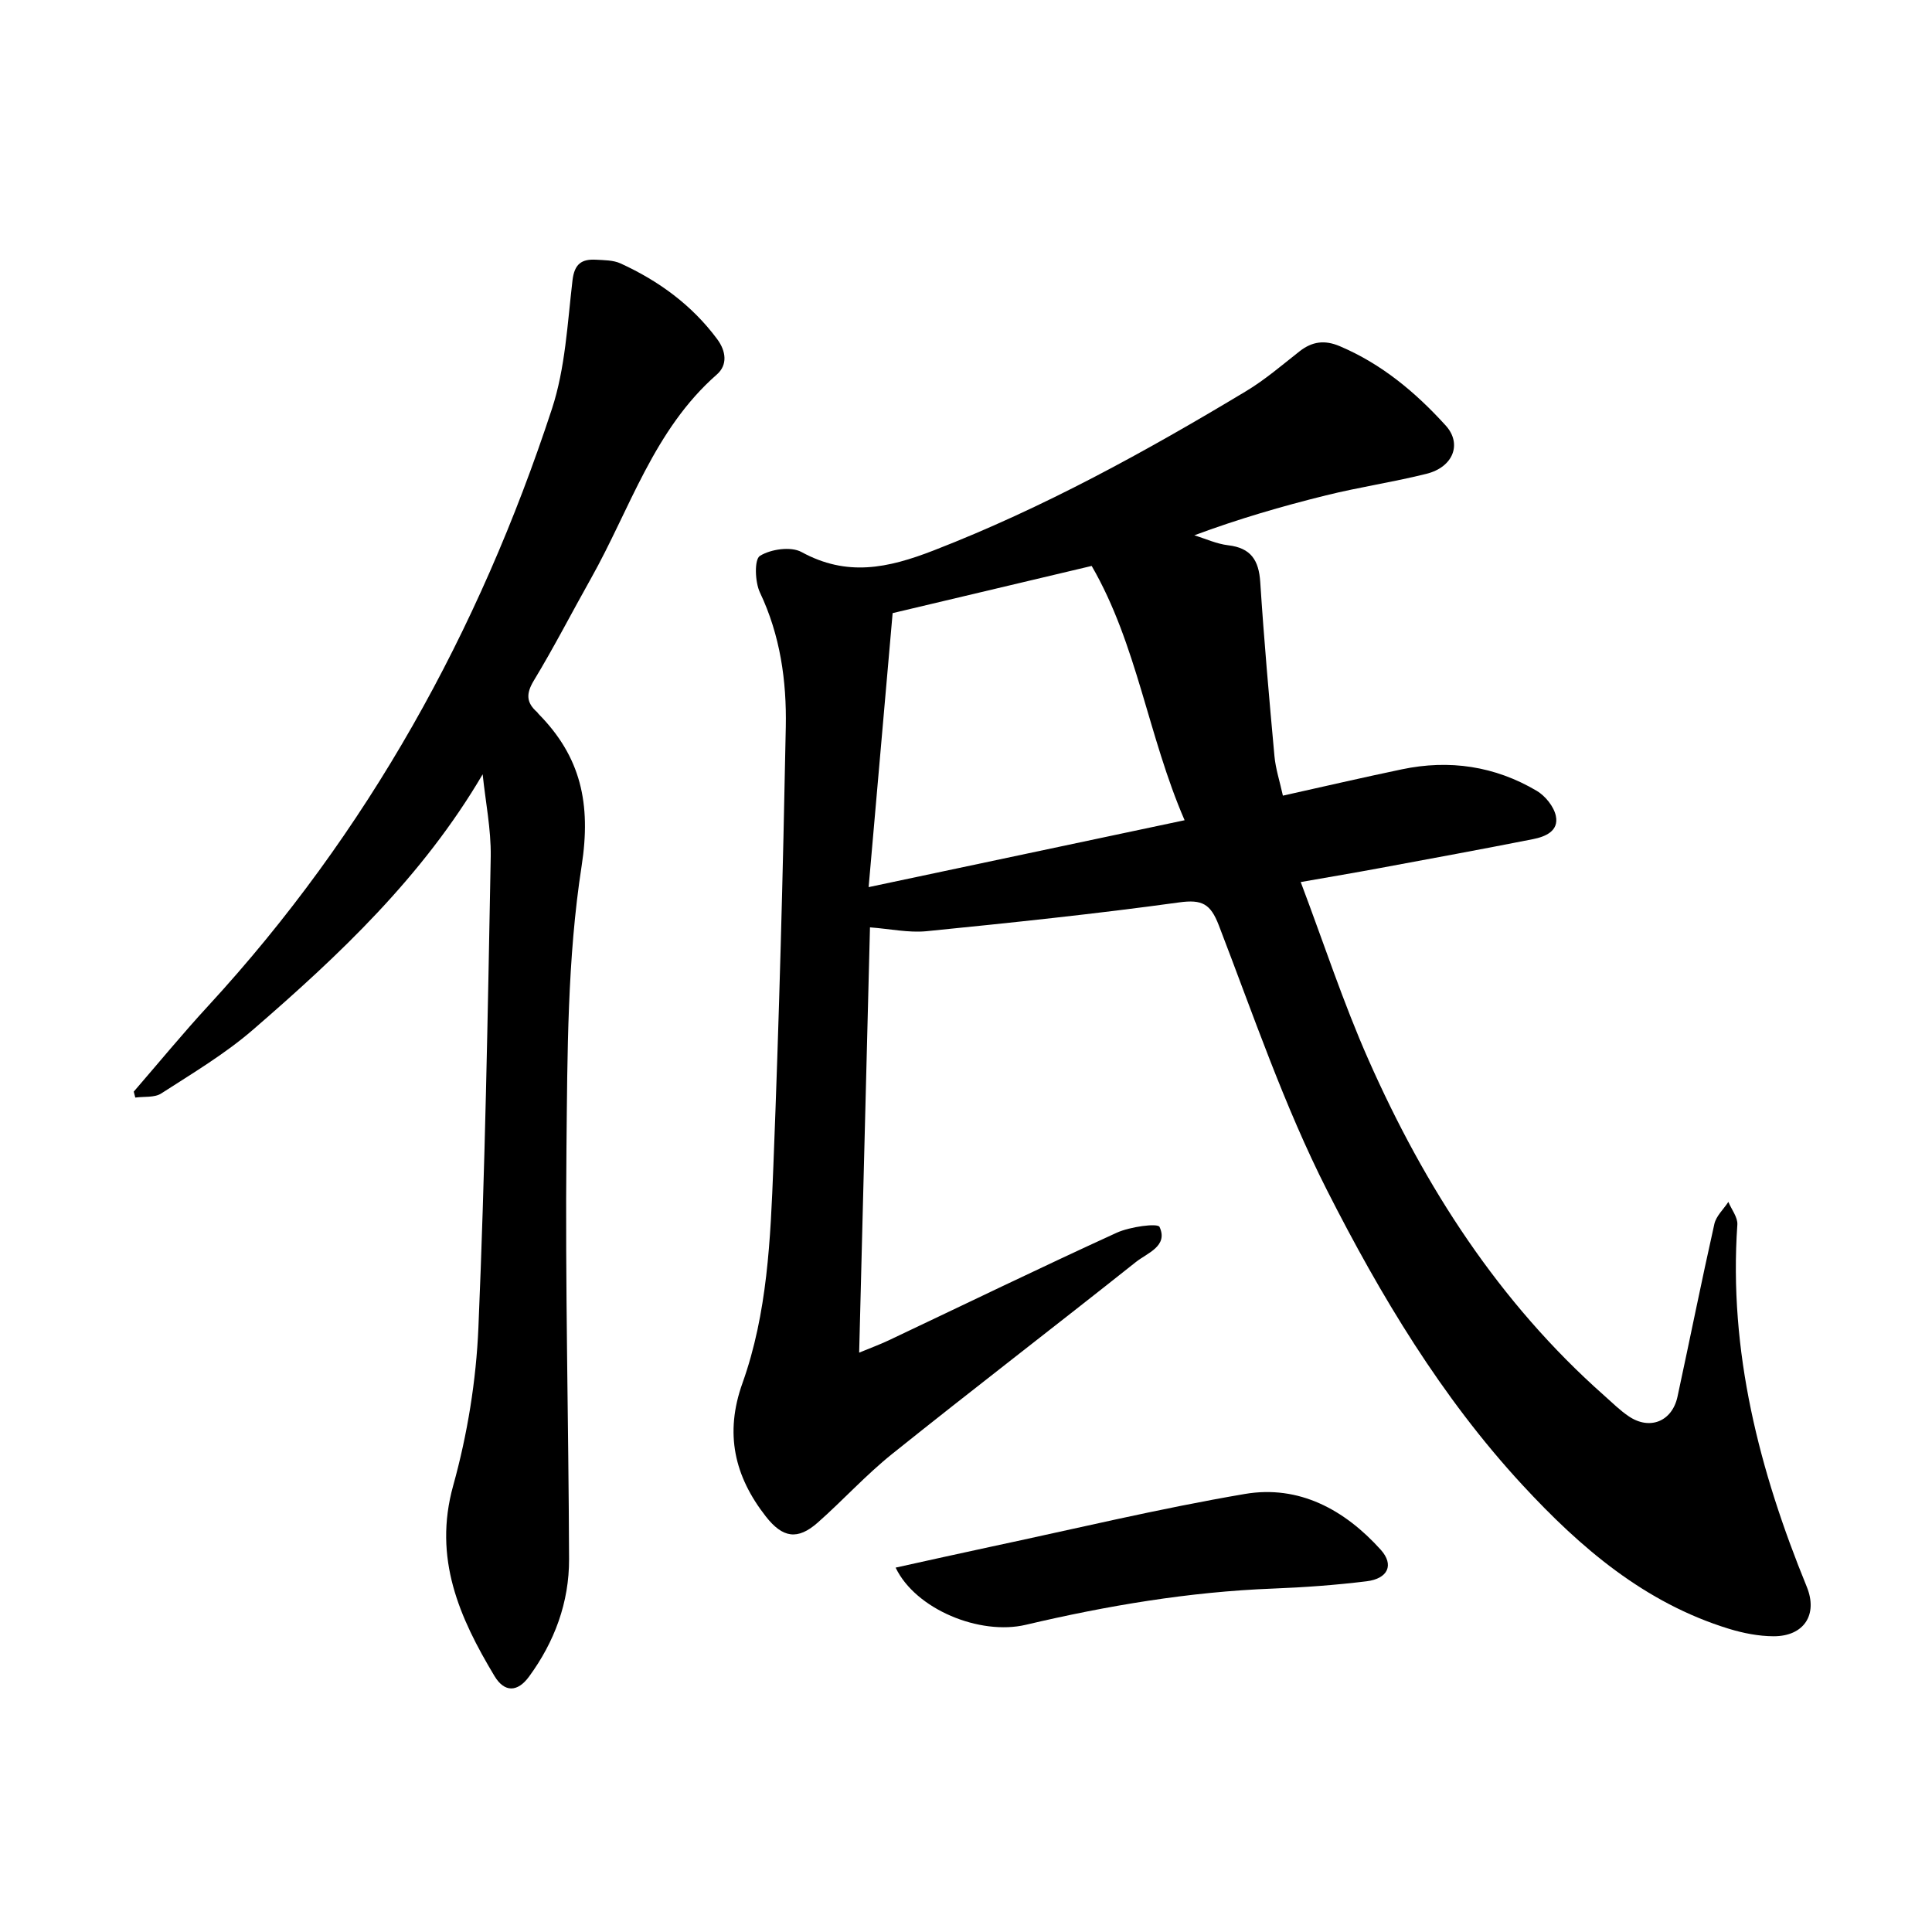 <svg enable-background="new 0 0 400 400" viewBox="0 0 400 400" xmlns="http://www.w3.org/2000/svg"><path d="m180.12 192c-.75 29.36-1.48 58.34-2.24 88.05 2.4-.99 4.27-1.68 6.06-2.52 15.74-7.45 31.41-15.06 47.25-22.3 2.73-1.25 8.49-2.04 8.88-1.21 1.84 3.99-2.54 5.39-4.9 7.27-16.76 13.32-33.76 26.35-50.47 39.74-5.43 4.35-10.16 9.58-15.39 14.2-4.18 3.69-7.27 3.19-10.75-1.26-6.52-8.33-8.56-17.2-4.85-27.58 5.18-14.5 5.81-29.85 6.41-45.03 1.19-30.28 1.99-60.58 2.57-90.88.18-9.51-1.14-18.93-5.35-27.8-1.04-2.18-1.19-6.85-.01-7.59 2.25-1.4 6.41-2 8.61-.8 9.4 5.14 17.82 3.38 27.37-.33 22.73-8.82 43.89-20.47 64.67-32.97 3.92-2.36 7.44-5.39 11.05-8.23 2.63-2.07 5.22-2.42 8.37-1.08 8.67 3.68 15.68 9.55 21.91 16.41 3.44 3.78 1.58 8.61-3.95 10-6.89 1.73-13.95 2.76-20.84 4.47-9.13 2.26-18.17 4.89-27.25 8.27 2.33.71 4.62 1.78 7 2.06 4.71.55 6.35 3.08 6.65 7.61.78 12.02 1.84 24.03 2.94 36.03.24 2.64 1.1 5.23 1.75 8.2 8.4-1.87 16.5-3.75 24.63-5.45 9.85-2.07 19.26-.67 27.92 4.45 1.77 1.05 3.55 3.24 3.96 5.19.67 3.16-2.21 4.32-4.75 4.82-10.53 2.08-21.09 4.02-31.65 5.98-5.1.95-10.22 1.81-16.42 2.9 4.78 12.65 8.8 24.98 14.02 36.77 11.66 26.36 27.03 50.26 48.83 69.56 1.66 1.47 3.25 3.06 5.08 4.29 4.34 2.93 8.97 1.06 10.08-4.08 2.57-11.91 4.96-23.86 7.63-35.75.37-1.66 1.91-3.05 2.9-4.57.65 1.57 1.96 3.19 1.86 4.7-1.82 26.28 4.55 50.95 14.37 74.98 2.36 5.78-.59 10.26-6.86 10.25-3.1-.01-6.29-.64-9.27-1.55-17.42-5.36-30.69-16.73-42.78-29.82-16.75-18.13-29.34-39.17-40.38-60.9-8.93-17.58-15.33-36.47-22.44-54.93-1.71-4.43-3.44-5.39-8.19-4.74-17.4 2.4-34.89 4.22-52.37 5.97-3.69.35-7.5-.49-11.66-.8zm45.9-74.83c-14.2 3.37-27.52 6.52-41.21 9.77-1.63 18.63-3.27 37.34-4.97 56.73 22.18-4.69 43.43-9.19 65.42-13.85-7.58-17.46-9.82-36.38-19.24-52.65z"/><path d="m99.93 160.31c-12.45 21.2-29.66 37.4-47.55 52.88-5.8 5.02-12.52 9.02-19 13.2-1.39.9-3.56.6-5.37.85-.11-.41-.22-.82-.32-1.23 5.15-5.95 10.14-12.03 15.47-17.81 32.98-35.85 56-77.48 71.11-123.54 2.77-8.44 3.21-17.69 4.26-26.62.4-3.42 1.91-4.43 4.85-4.27 1.72.1 3.6.08 5.1.77 7.89 3.61 14.75 8.6 19.99 15.65 1.88 2.53 2.2 5.37-.06 7.35-13.05 11.43-17.95 27.81-26.06 42.23-3.96 7.04-7.65 14.24-11.83 21.14-1.63 2.7-1.57 4.55.67 6.52.12.1.19.26.3.37 8.76 8.88 10.93 18.56 8.93 31.49-2.97 19.15-2.94 38.85-3.14 58.33-.29 28.38.44 56.77.54 85.16.03 8.97-3 17.13-8.3 24.36-2.36 3.22-5.07 3.31-7.14-.13-7.27-12.11-12.73-24.37-8.56-39.4 2.95-10.61 4.77-21.78 5.23-32.78 1.38-32.48 1.94-65 2.55-97.51.08-5.67-1.09-11.35-1.67-17.01z"/><path d="m185.43 324.56c6.82-1.5 13.09-2.91 19.37-4.25 17.63-3.75 35.18-7.98 52.93-11 11.22-1.91 20.67 3.26 28.13 11.54 2.83 3.14 1.51 6-2.94 6.54-6.44.79-12.94 1.26-19.42 1.51-17.32.67-34.3 3.54-51.13 7.5-9.52 2.24-22.81-3.21-26.94-11.84z"/></svg>
